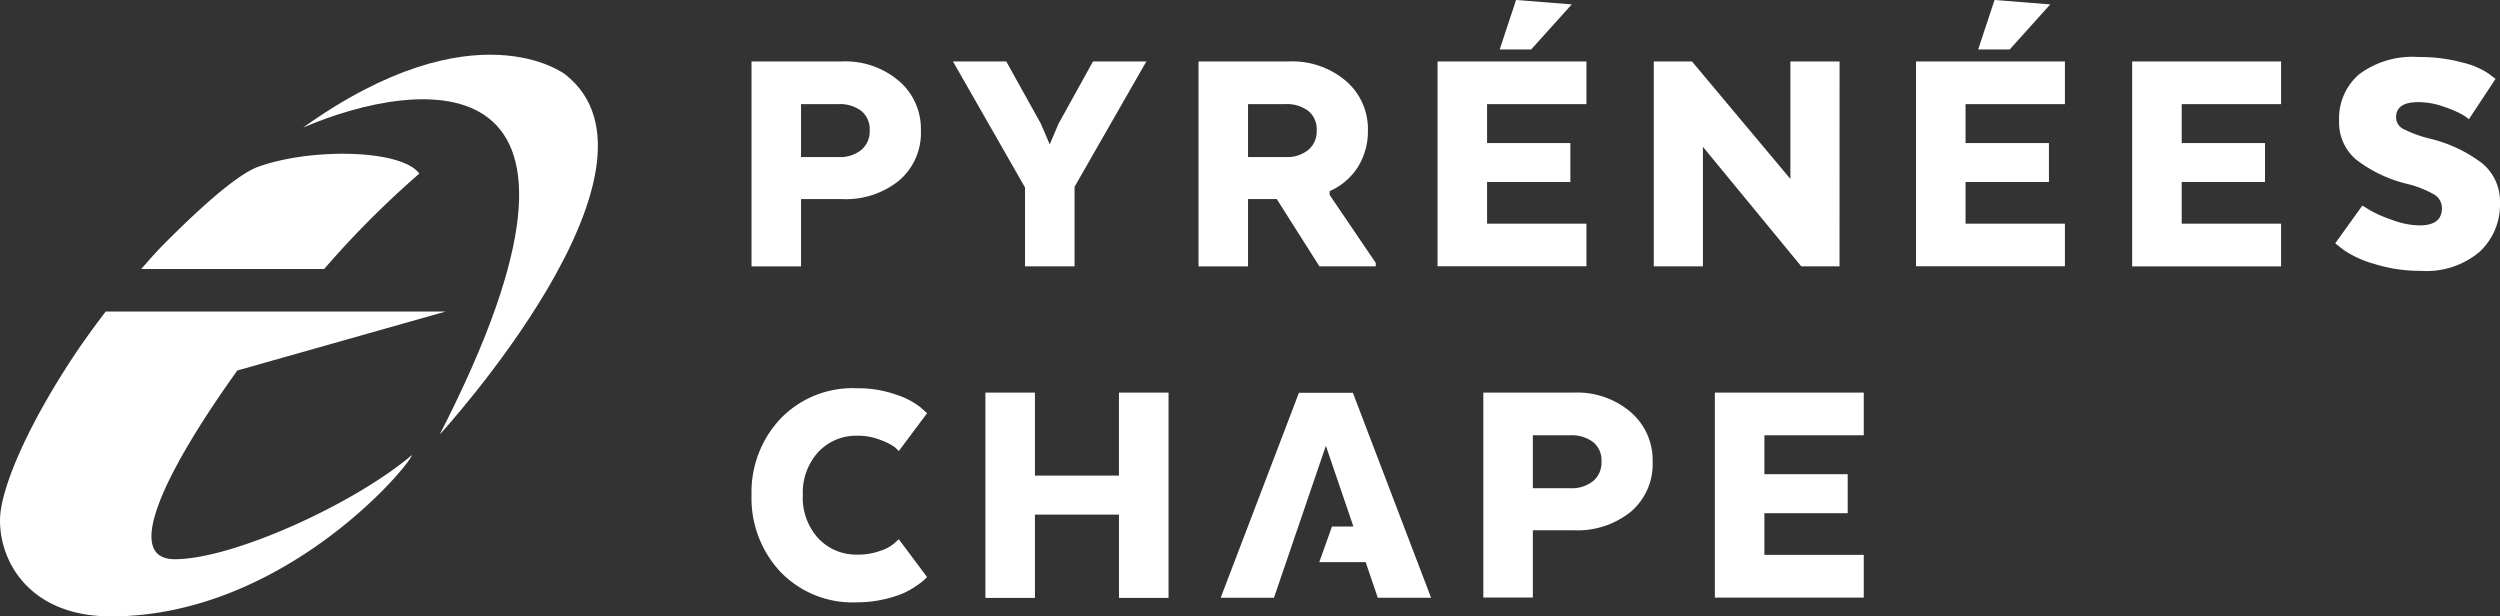 <svg xmlns="http://www.w3.org/2000/svg" width="144.568" height="35.641"><rect width="100%" height="100%" fill="#333333" stroke="none"/><defs><clipPath id="clip-path"><path id="Rectangle_132" data-name="Rectangle 132" fill="#fff" d="M0 0h144.568v35.641H0z"/></clipPath></defs><g id="Groupe_213" data-name="Groupe 213"><g id="Groupe_212" data-name="Groupe 212" clip-path="url(#clip-path)" fill="#fff"><path id="Tracé_222" data-name="Tracé 222" d="M29.2 2.818a3.649 3.649 0 0 1 1.271 2.862 3.617 3.617 0 0 1-1.253 2.892 4.9 4.9 0 0 1-3.308 1.079h-2.371v3.891h-2.863V1.691h5.234a4.784 4.784 0 0 1 3.29 1.127m-2.185 1.727a2.063 2.063 0 0 0-1.3-.387h-2.176v3.063h2.192a1.954 1.954 0 0 0 1.284-.406 1.387 1.387 0 0 0 .494-1.135 1.354 1.354 0 0 0-.494-1.135" transform="translate(22.782 1.862)"/><path id="Tracé_223" data-name="Tracé 223" d="M34.315 1.692H37.4l-4.15 7.247v4.6h-2.865v-4.56l-4.166-7.287H29.3l2 3.594.513 1.2.513-1.2z" transform="translate(28.889 1.863)"/><path id="Tracé_224" data-name="Tracé 224" d="M38.208 1.691a4.78 4.78 0 0 1 3.287 1.127 3.649 3.649 0 0 1 1.274 2.862 3.872 3.872 0 0 1-.583 2.12 3.67 3.67 0 0 1-1.629 1.391v.219l2.665 3.93v.2h-3.257L37.5 9.651h-1.663v3.891h-2.863V1.691zm1.106 2.854a2.059 2.059 0 0 0-1.3-.387h-2.177v3.063h2.192a1.95 1.95 0 0 0 1.284-.406 1.387 1.387 0 0 0 .494-1.135 1.354 1.354 0 0 0-.494-1.135" transform="translate(36.333 1.862)"/><path id="Tracé_225" data-name="Tracé 225" d="M47.231 10.526h-4.817v2.409h5.746V15.4h-8.609V3.554h8.609v2.468h-5.746v2.251h4.817zm-2.27-7.663h-1.818L44.091 0l3.22.256z" transform="translate(43.579 -.001)"/><path id="Tracé_226" data-name="Tracé 226" d="M56.241 13.54H54.03l-5.688-6.913v6.913H45.5V1.692h2.21l5.69 6.793V1.692h2.844z" transform="translate(50.133 1.863)"/><path id="Tracé_227" data-name="Tracé 227" d="M60.4 10.526h-4.822v2.409h5.746V15.4h-8.609V3.554h8.609v2.468h-5.746v2.251H60.4zm-2.27-7.663h-1.823L57.255 0l3.22.256z" transform="translate(58.084 -.001)"/><path id="Tracé_228" data-name="Tracé 228" d="M66.343 8.663h-4.817v2.409h5.746v2.47h-8.611V1.691h8.611v2.468h-5.746V6.41h4.817z" transform="translate(64.636 1.863)"/><path id="Tracé_229" data-name="Tracé 229" d="M65.812 10.16c.132.078.307.185.523.315a7.617 7.617 0 0 0 1.2.513 4.625 4.625 0 0 0 1.578.317c.87 0 1.3-.33 1.3-.988a.913.913 0 0 0-.4-.769A5.911 5.911 0 0 0 68.38 8.9a7.858 7.858 0 0 1-2.943-1.412 2.82 2.82 0 0 1-.969-2.243 3.353 3.353 0 0 1 1.156-2.676 5.119 5.119 0 0 1 3.426-1 9.356 9.356 0 0 1 2.539.315 4.658 4.658 0 0 1 1.509.633l.416.315-1.54 2.332a3.188 3.188 0 0 0-.4-.277 6.519 6.519 0 0 0-1.017-.433 4.385 4.385 0 0 0-1.511-.277q-1.283 0-1.282.87a.743.743 0 0 0 .393.67 7.151 7.151 0 0 0 1.482.553 8.156 8.156 0 0 1 3.1 1.442A2.854 2.854 0 0 1 73.771 10a3.719 3.719 0 0 1-1.171 2.825 4.748 4.748 0 0 1-3.4 1.108 8.814 8.814 0 0 1-2.695-.4 6.108 6.108 0 0 1-1.749-.79l-.513-.4z" transform="translate(70.796 1.729)"/><path id="Tracé_230" data-name="Tracé 230" d="M19.971 5.379c-1.022-1.41-6.28-1.5-9.334-.389-1.07.389-2.989 2.018-5.2 4.229a22.742 22.742 0 0 0-1.314 1.41l-.238.265h10.583a54.81 54.81 0 0 1 5.5-5.515" transform="translate(4.278 4.661)"/><path id="Tracé_231" data-name="Tracé 231" d="M25.767 8.572H6.114a49.119 49.119 0 0 0-1.642 2.264C1.751 14.869 0 18.76 0 20.656 0 23.134 1.8 26.2 6.417 26.2c9.963 0 17.26-8.7 17.405-9.334-3.306 2.819-10.356 6.028-13.71 6.028-3.115 0-.41-5.305 3.611-10.913z" transform="translate(0 9.444)"/><path id="Tracé_232" data-name="Tracé 232" d="M8.338 5.72c6.718-2.89 19.3-4.454 7.9 17.754 0 0 14.135-15.417 7.266-20.825 0 0-5.2-4.042-15.165 3.071" transform="translate(9.187 1.658)"/><path id="Tracé_233" data-name="Tracé 233" d="M30.826 21.6l-.158.158a4.183 4.183 0 0 1-.465.355 4.462 4.462 0 0 1-.8.446 6.585 6.585 0 0 1-1.143.345 6.841 6.841 0 0 1-1.482.158 5.781 5.781 0 0 1-4.443-1.776 6.23 6.23 0 0 1-1.658-4.424 6.2 6.2 0 0 1 1.658-4.4 5.783 5.783 0 0 1 4.443-1.778 6.56 6.56 0 0 1 2.251.366 4.478 4.478 0 0 1 1.4.721l.4.355-1.639 2.192a2.117 2.117 0 0 0-.256-.248 3.553 3.553 0 0 0-.79-.393 3.477 3.477 0 0 0-1.324-.248 3 3 0 0 0-2.289.948 3.494 3.494 0 0 0-.889 2.489 3.49 3.49 0 0 0 .889 2.489 3 3 0 0 0 2.289.948 3.714 3.714 0 0 0 1.305-.219 2.307 2.307 0 0 0 .828-.452l.238-.219z" transform="translate(22.782 11.768)"/><path id="Tracé_234" data-name="Tracé 234" d="M37.7 22.672h-2.866v-4.817h-4.86v4.817h-2.863V10.8h2.863v4.8h4.859v-4.8H37.7z" transform="translate(29.873 11.903)"/><path id="Tracé_235" data-name="Tracé 235" d="M49.331 11.93a3.649 3.649 0 0 1 1.269 2.862 3.617 3.617 0 0 1-1.253 2.892 4.9 4.9 0 0 1-3.308 1.078h-2.366v3.891H40.81V10.8h5.234a4.78 4.78 0 0 1 3.287 1.127m-2.182 1.728a2.059 2.059 0 0 0-1.3-.387h-2.176v3.062h2.192a1.95 1.95 0 0 0 1.284-.406 1.387 1.387 0 0 0 .494-1.135 1.354 1.354 0 0 0-.494-1.135" transform="translate(44.967 11.902)"/><path id="Tracé_236" data-name="Tracé 236" d="M54.862 17.775h-4.817v2.409h5.746v2.47H47.18V10.8h8.611v2.468h-5.746v2.251h4.817z" transform="translate(51.985 11.903)"/><path id="Tracé_237" data-name="Tracé 237" d="M38.108 10.808l-4.523 11.848h3.081l3-8.786 1.593 4.67H40.02l-.736 2.06h2.684l.7 2.056h3.082l-4.521-11.848z" transform="translate(37.005 11.908)"/></g></g></svg>